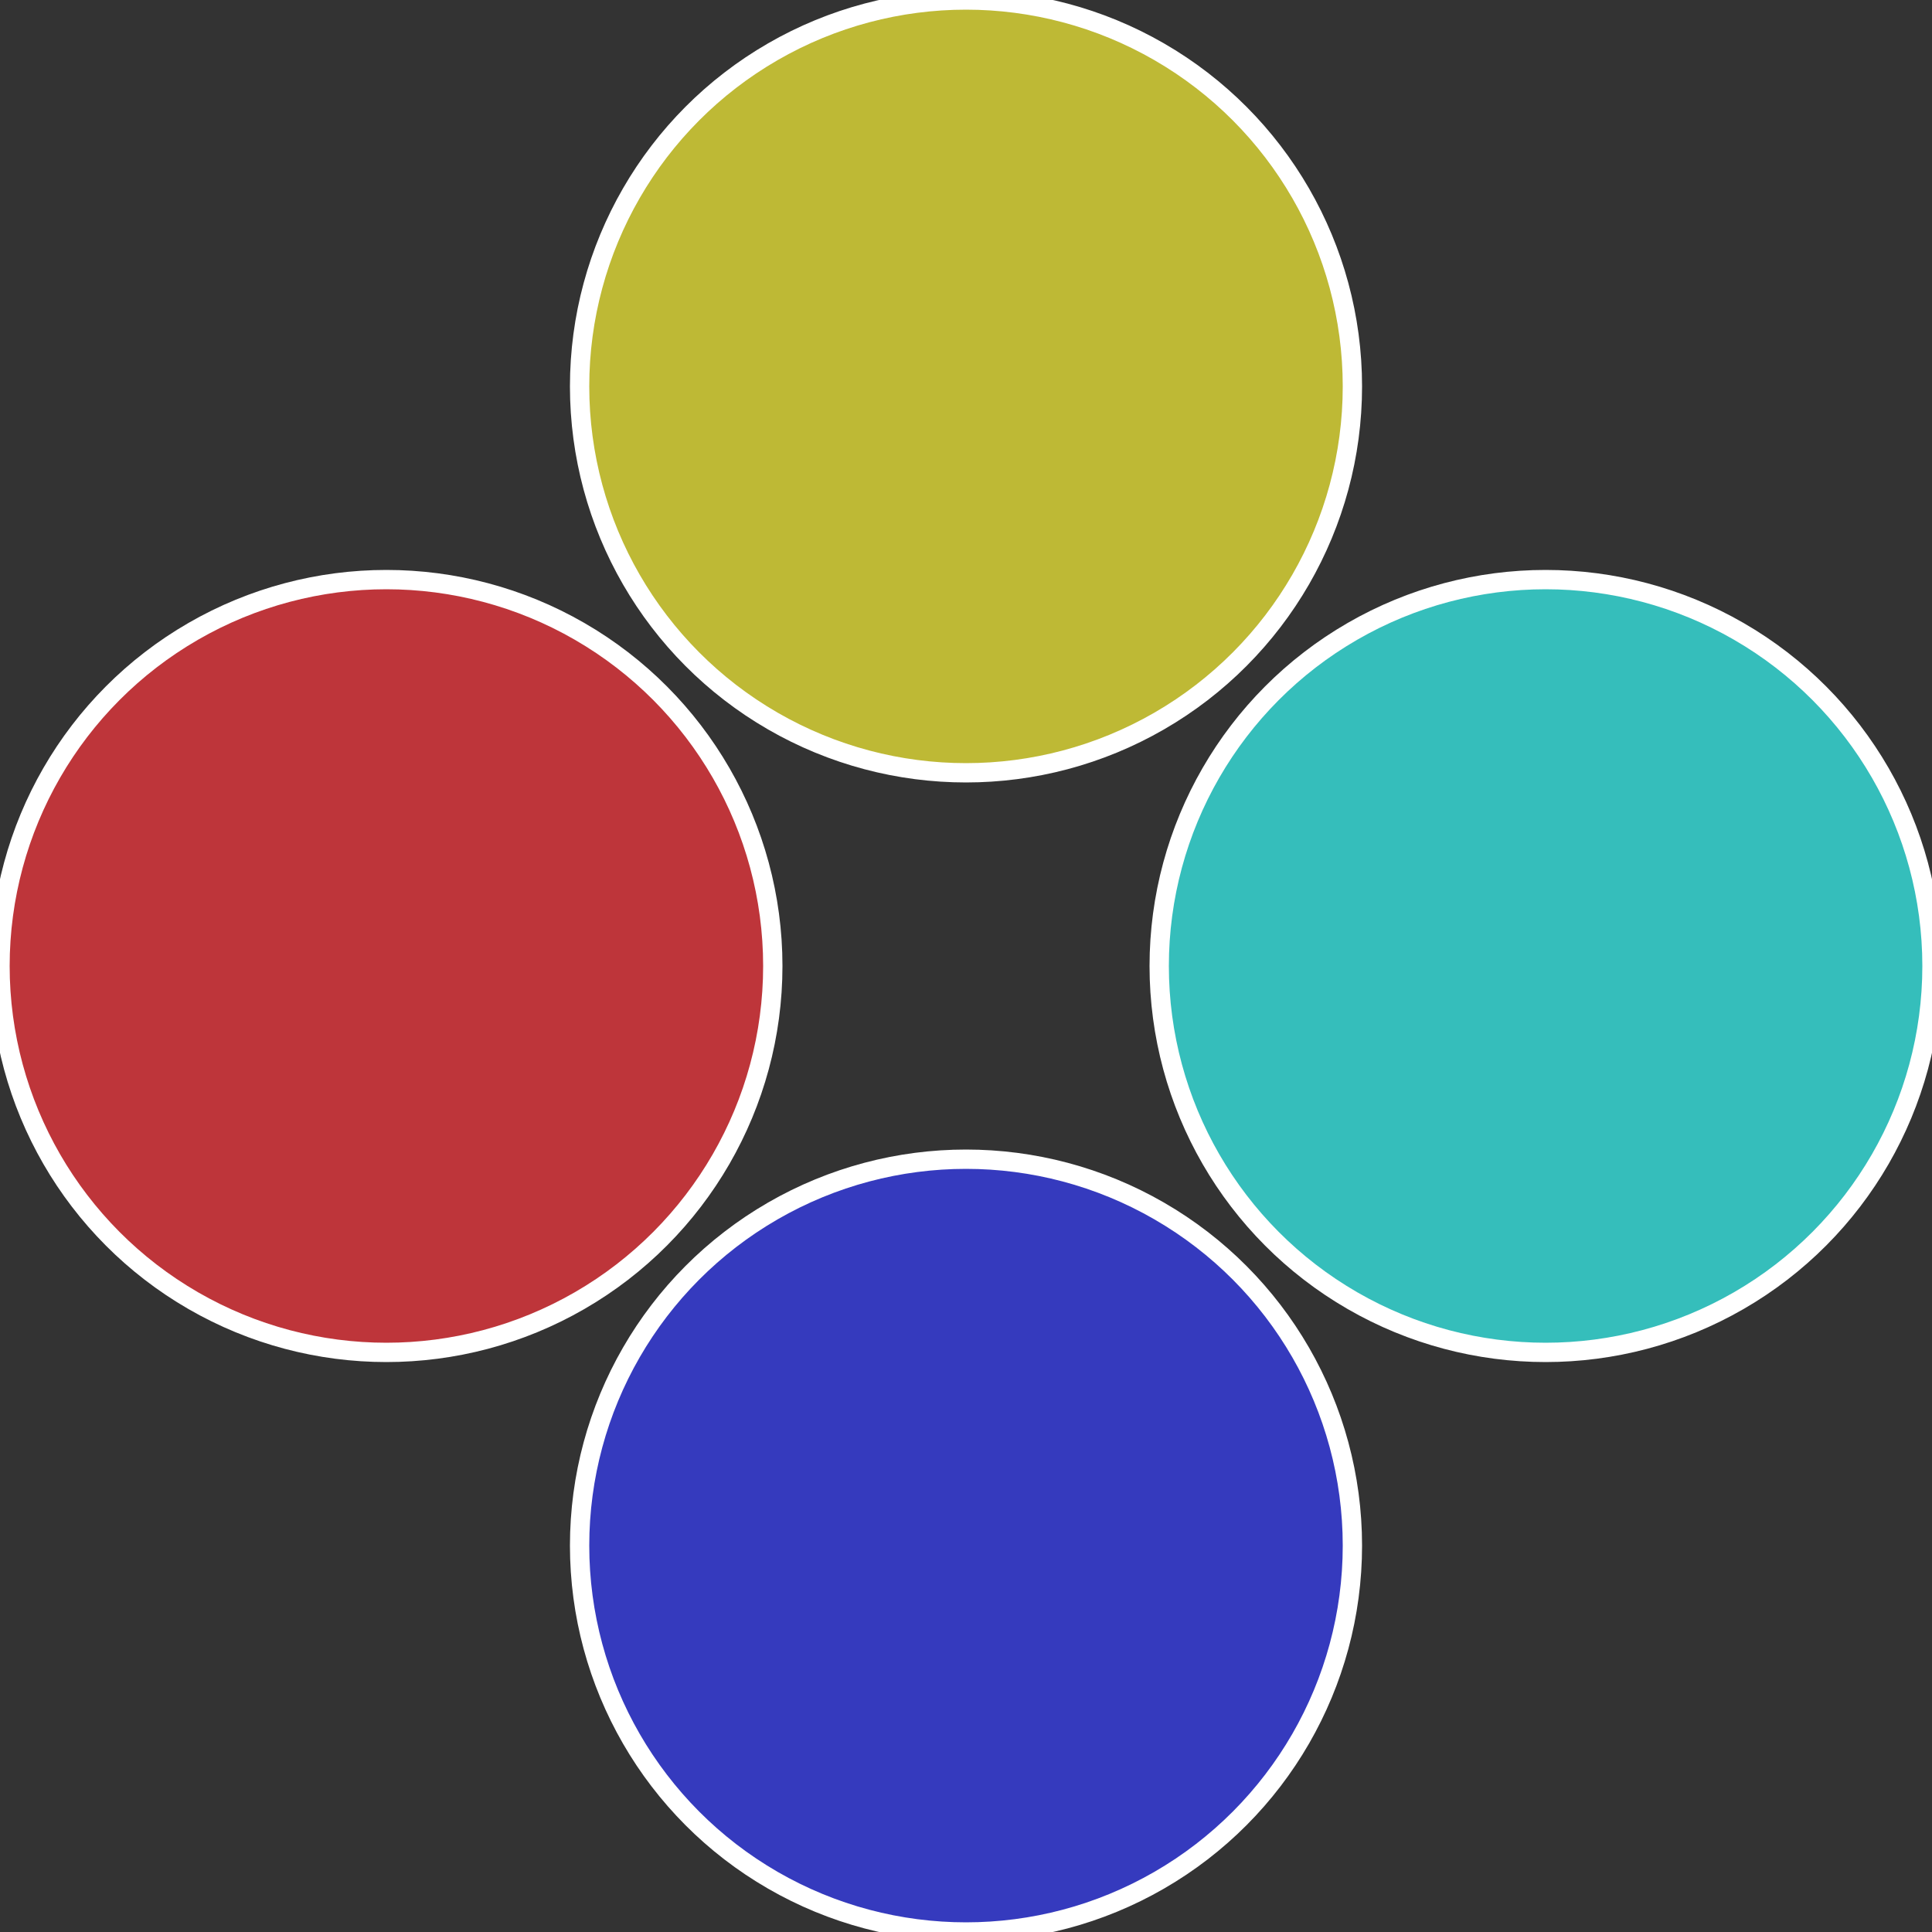 <?xml version="1.0" standalone="no"?>
<svg width="500" height="500" viewBox="-1 -1 2 2" xmlns="http://www.w3.org/2000/svg">
 
                <rect x="-1" y="-1" width="2" height="2" fill="#333333" stroke="none"/>
 
                <circle cx="0.6" cy="0" r="0.4" fill="#35bebb" stroke="#fff" stroke-width="1%" />
             
                <circle cx="3.6739403974421E-17" cy="0.6" r="0.4" fill="#353abe" stroke="#fff" stroke-width="1%" />
             
                <circle cx="-0.6" cy="7.3478807948841E-17" r="0.4" fill="#be353a" stroke="#fff" stroke-width="1%" />
             
                <circle cx="-1.1021821192326E-16" cy="-0.6" r="0.4" fill="#beb935" stroke="#fff" stroke-width="1%" />
            </svg>
